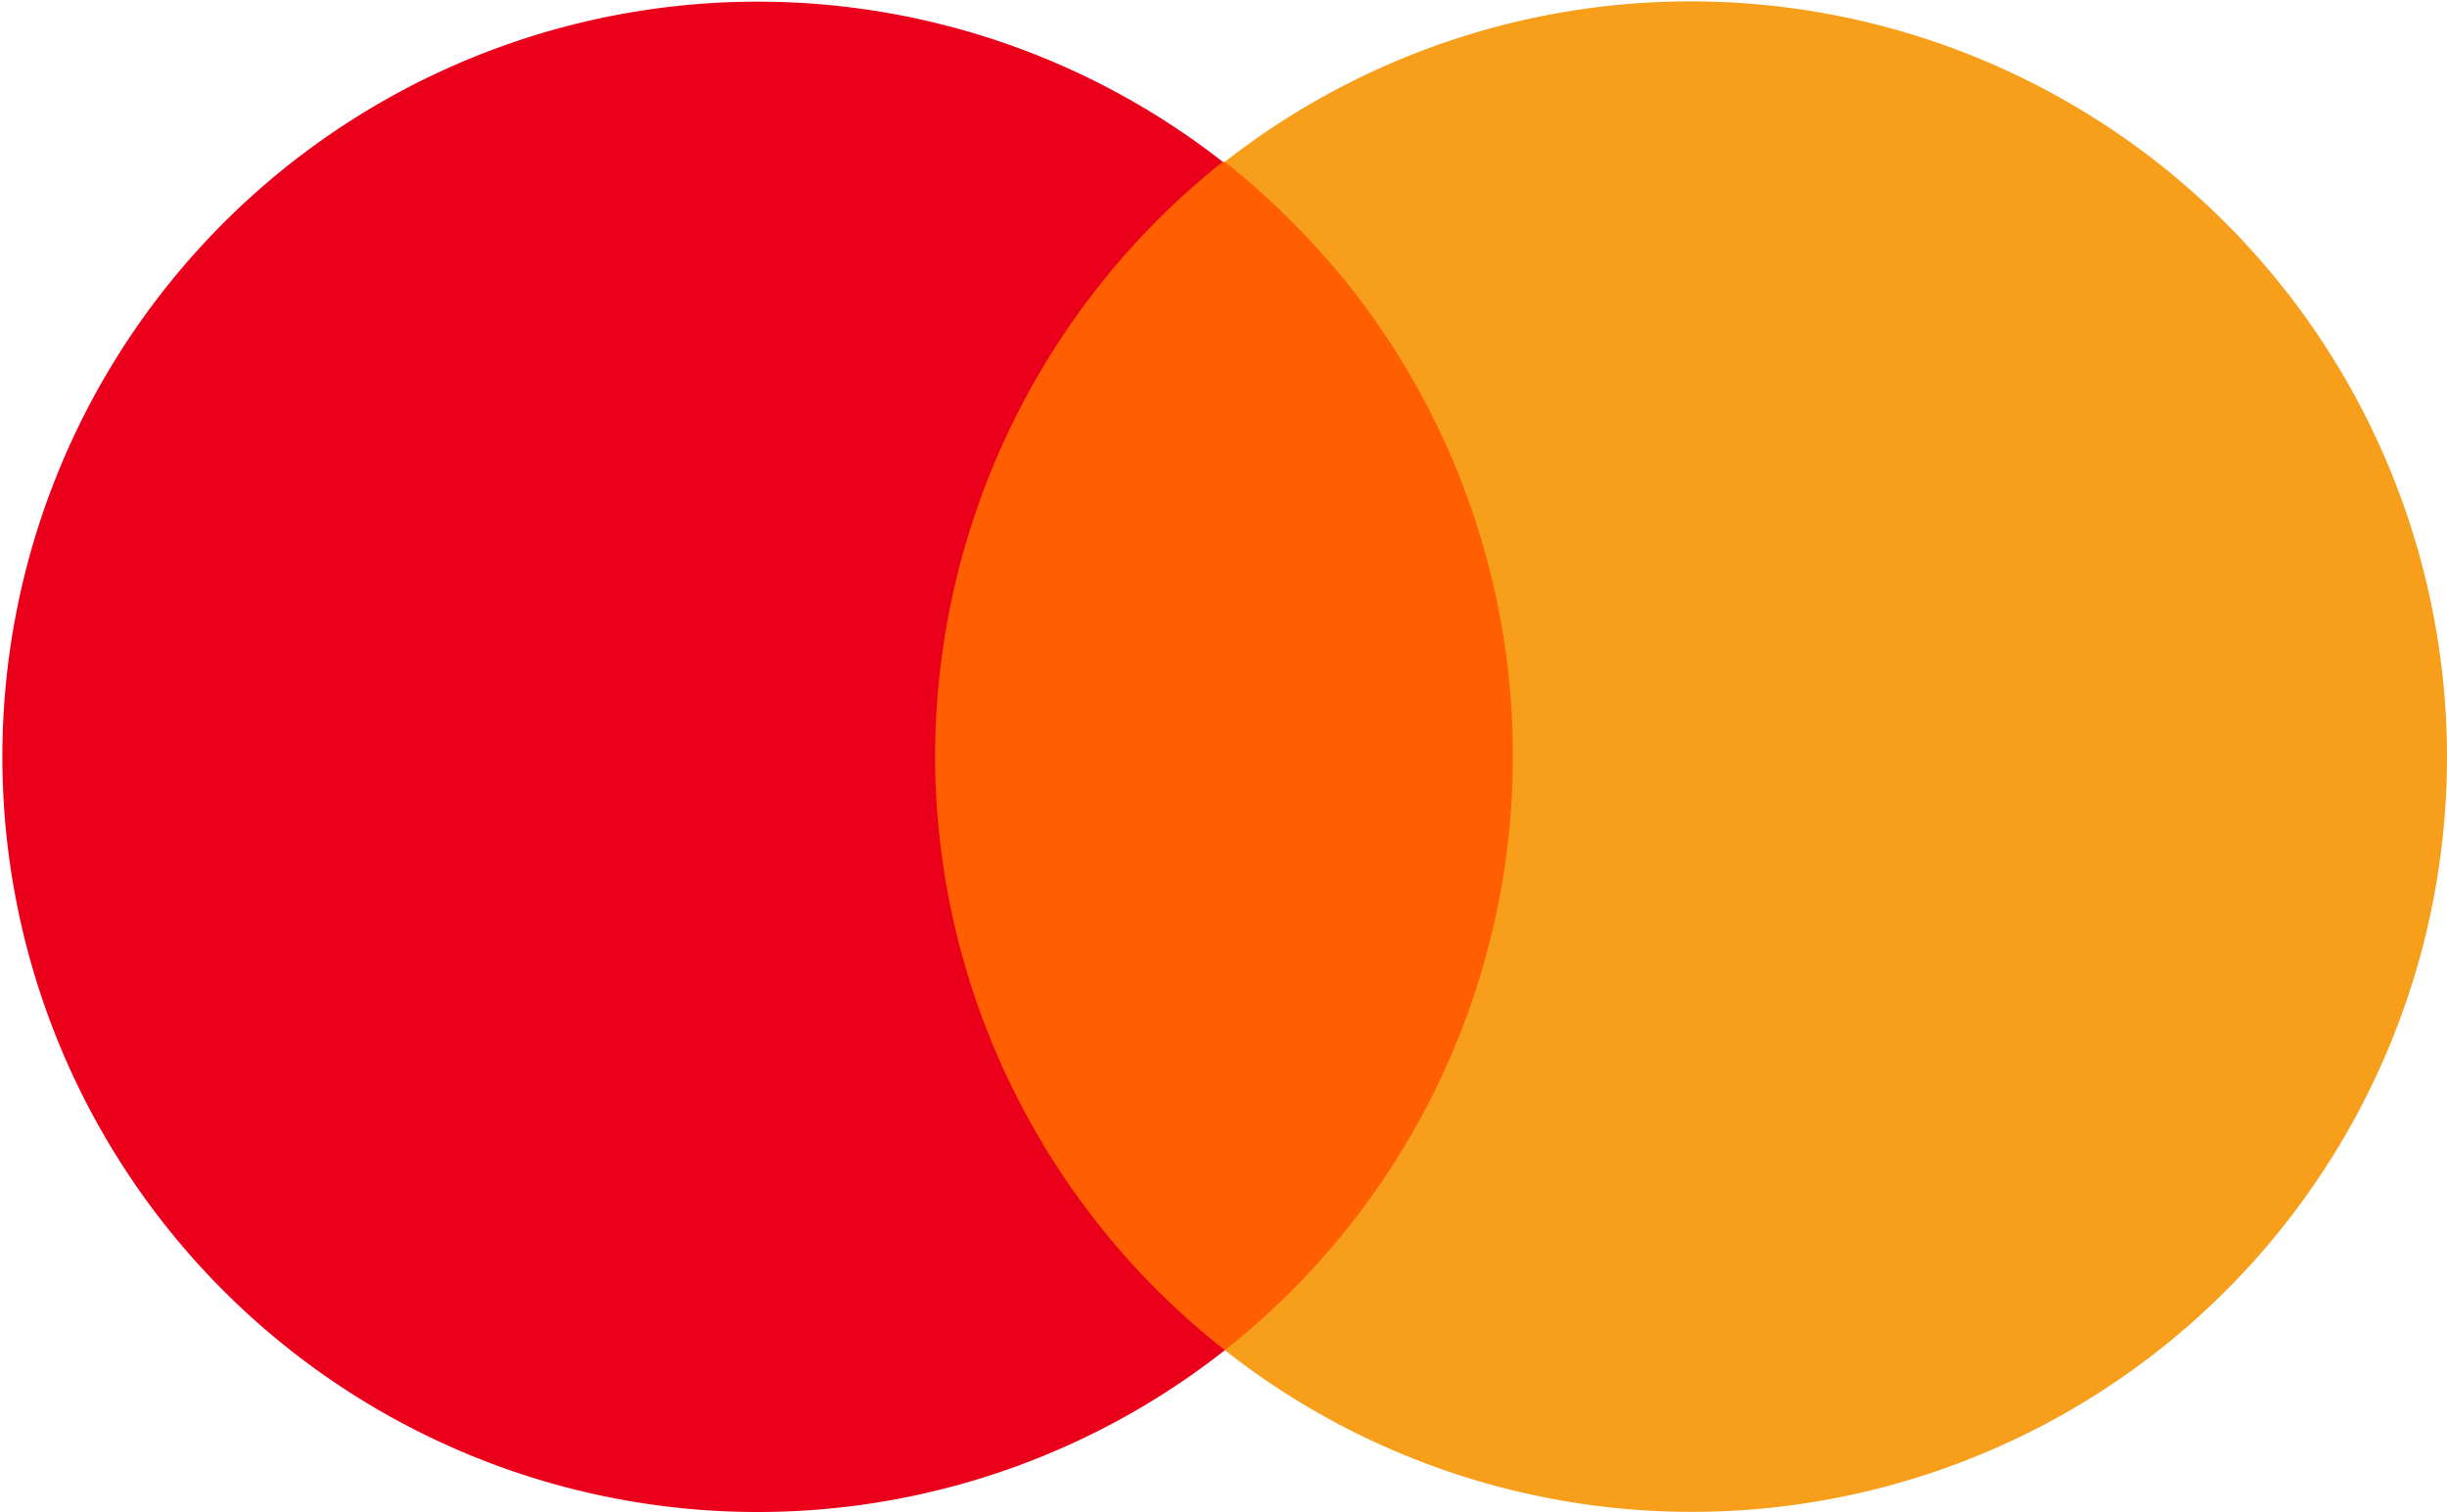 <svg xmlns="http://www.w3.org/2000/svg" width="35.589" height="22" viewBox="0 0 35.589 22">
  <g id="ma_symbol" transform="translate(-4.137 -4.165)">
    <g id="Group_8018" data-name="Group 8018" transform="translate(4.137 4.165)">
      <rect id="Rectangle_1918" data-name="Rectangle 1918" width="9.621" height="17.286" transform="translate(12.989 2.354)" fill="#ff5f00"/>
      <path id="Path_1640" data-name="Path 1640" d="M31.472,28.989a11.064,11.064,0,0,1,4.184-8.643,10.985,10.985,0,1,0,.031,17.286A11,11,0,0,1,31.472,28.989Z" transform="translate(-17.872 -17.992)" fill="#eb001b"/>
      <path id="Path_1641" data-name="Path 1641" d="M93.975,28.989A10.983,10.983,0,0,1,76.2,37.632a11.014,11.014,0,0,0,1.832-15.454A11.554,11.554,0,0,0,76.2,20.346a11,11,0,0,1,17.775,8.643Z" transform="translate(-58.386 -17.992)" fill="#f79e1b"/>
    </g>
  </g>
</svg>

